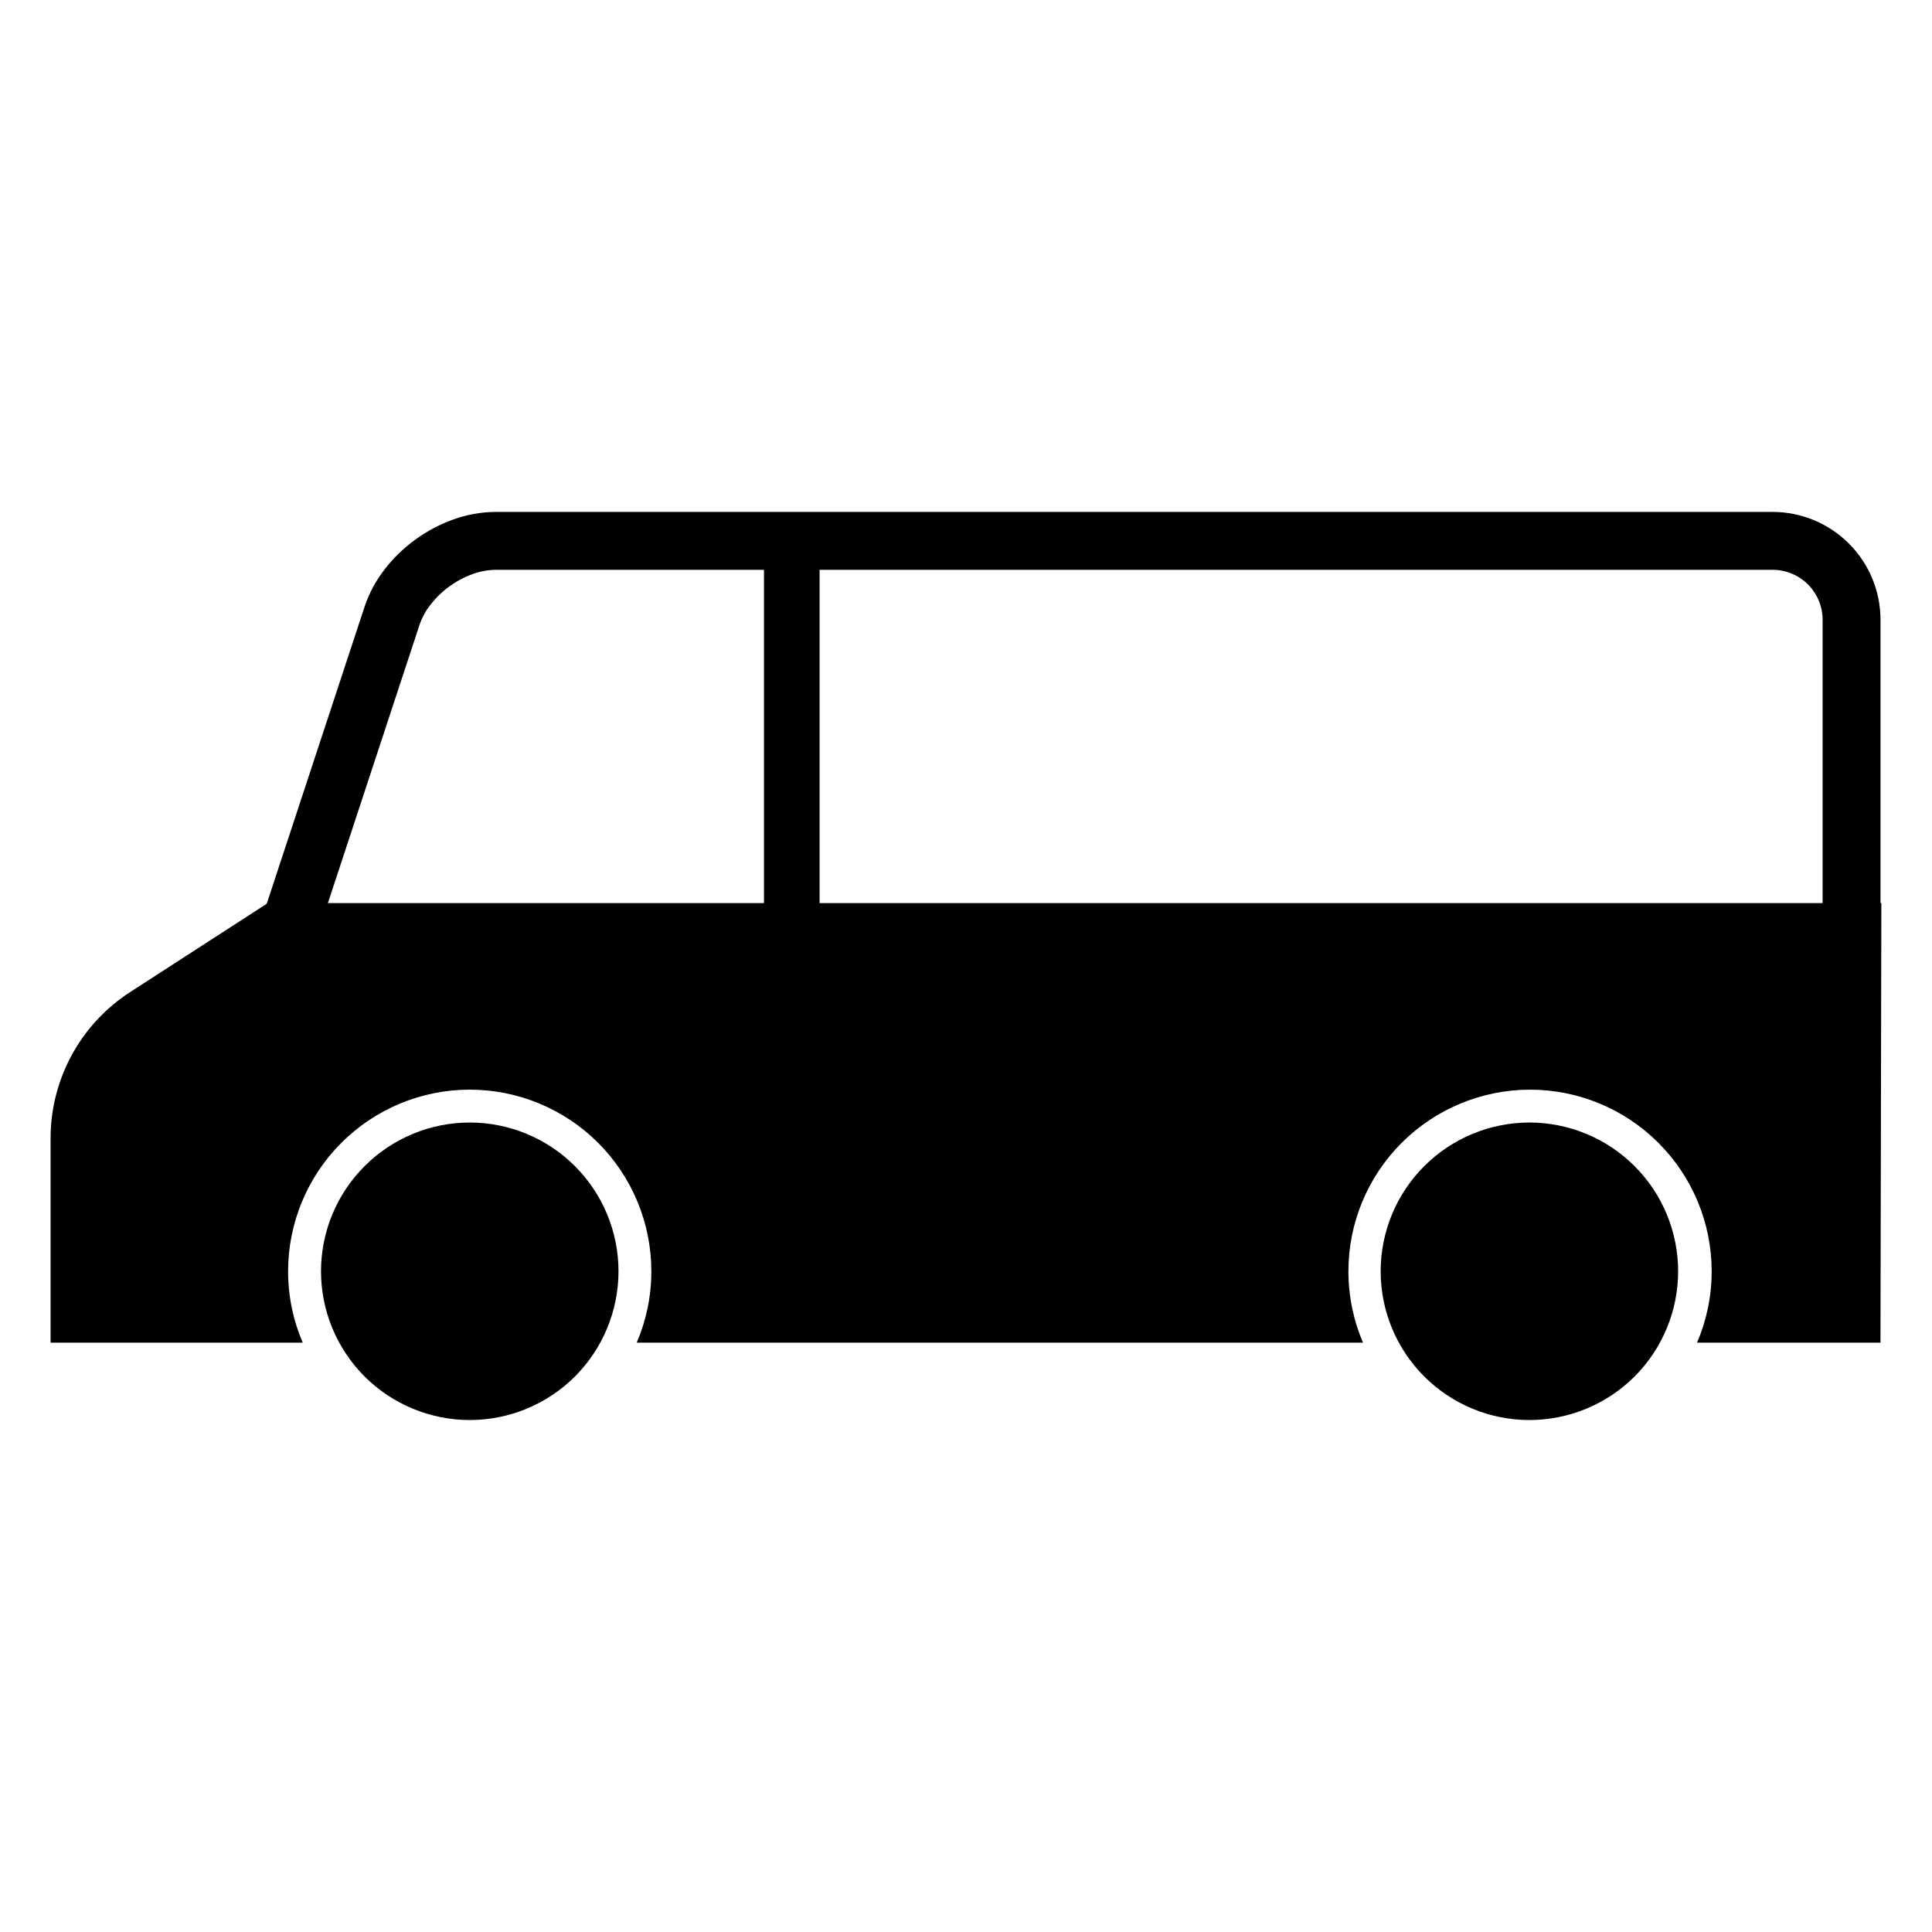 <?xml version="1.0" encoding="UTF-8"?>
<!-- Uploaded to: ICON Repo, www.svgrepo.com, Generator: ICON Repo Mixer Tools -->
<svg fill="#000000" width="800px" height="800px" version="1.1" viewBox="144 144 512 512" xmlns="http://www.w3.org/2000/svg">
 <g>
  <path d="m361.2 284.78v207.04h-14.734v-207.04z"/>
  <path d="m230.56 384.35-2.402 7.281-14.574-4.789 2.402-7.281 24.621-74.746c0-0.02 0-0.039 0.02-0.059 1.207-3.621 3.051-7.008 5.41-10.008 2.312-2.973 5.047-5.598 8.109-7.805 3.051-2.215 6.394-3.984 9.949-5.262 3.59-1.301 7.379-1.988 11.195-2.019h338.47c7.578 0 14.859 3.023 20.223 8.383 5.359 5.356 8.371 12.637 8.371 20.215v80.363h-15.34v-80.363c0-3.504-1.387-6.879-3.875-9.371-2.481-2.477-5.856-3.887-9.379-3.887h-338.37c-2.074 0.031-4.141 0.406-6.078 1.113-2.215 0.789-4.281 1.891-6.172 3.258-1.898 1.355-3.59 3-5.027 4.84-1.289 1.625-2.281 3.465-2.953 5.434z"/>
  <path d="m505.21 499.82h-192.47c2.539-5.926 3.875-12.352 3.875-18.902 0-12.773-5.078-25.023-14.09-34.039-9.035-9.031-21.285-14.109-34.035-14.109-12.766 0-25.016 5.078-34.039 14.109-9.023 9.016-14.102 21.266-14.102 34.039 0 6.551 1.34 12.977 3.879 18.902h-66.824v-54.18c0-7.703 1.938-15.281 5.617-22.051 3.684-6.762 9.004-12.496 15.469-16.68l36.488-23.586h427.6l-0.234 116.5h-48.609c2.539-5.926 3.875-12.352 3.875-18.902 0-12.773-5.078-25.023-14.102-34.039-9.023-9.031-21.273-14.109-34.027-14.109-12.762 0-25.012 5.078-34.035 14.109-9.031 9.016-14.102 21.266-14.102 34.039 0 6.551 1.34 12.977 3.867 18.902z"/>
  <path d="m229.07 480.91c0-10.457 4.16-20.492 11.551-27.871 7.387-7.398 17.422-11.559 27.871-11.559 10.445 0 20.477 4.16 27.875 11.559 7.383 7.379 11.539 17.414 11.539 27.871 0 10.445-4.156 20.477-11.539 27.875-7.398 7.383-17.43 11.539-27.875 11.539-10.449 0-20.484-4.156-27.871-11.539-7.391-7.398-11.551-17.43-11.551-27.875z" fill-rule="evenodd"/>
  <path d="m509.89 480.91c0-10.457 4.156-20.492 11.547-27.871 7.391-7.398 17.422-11.559 27.875-11.559 10.441 0 20.477 4.16 27.871 11.559 7.383 7.379 11.539 17.414 11.539 27.871 0 10.445-4.156 20.477-11.539 27.875-7.394 7.383-17.43 11.539-27.871 11.539-10.453 0-20.484-4.156-27.875-11.539-7.391-7.398-11.547-17.43-11.547-27.875z" fill-rule="evenodd"/>
 </g>
</svg>